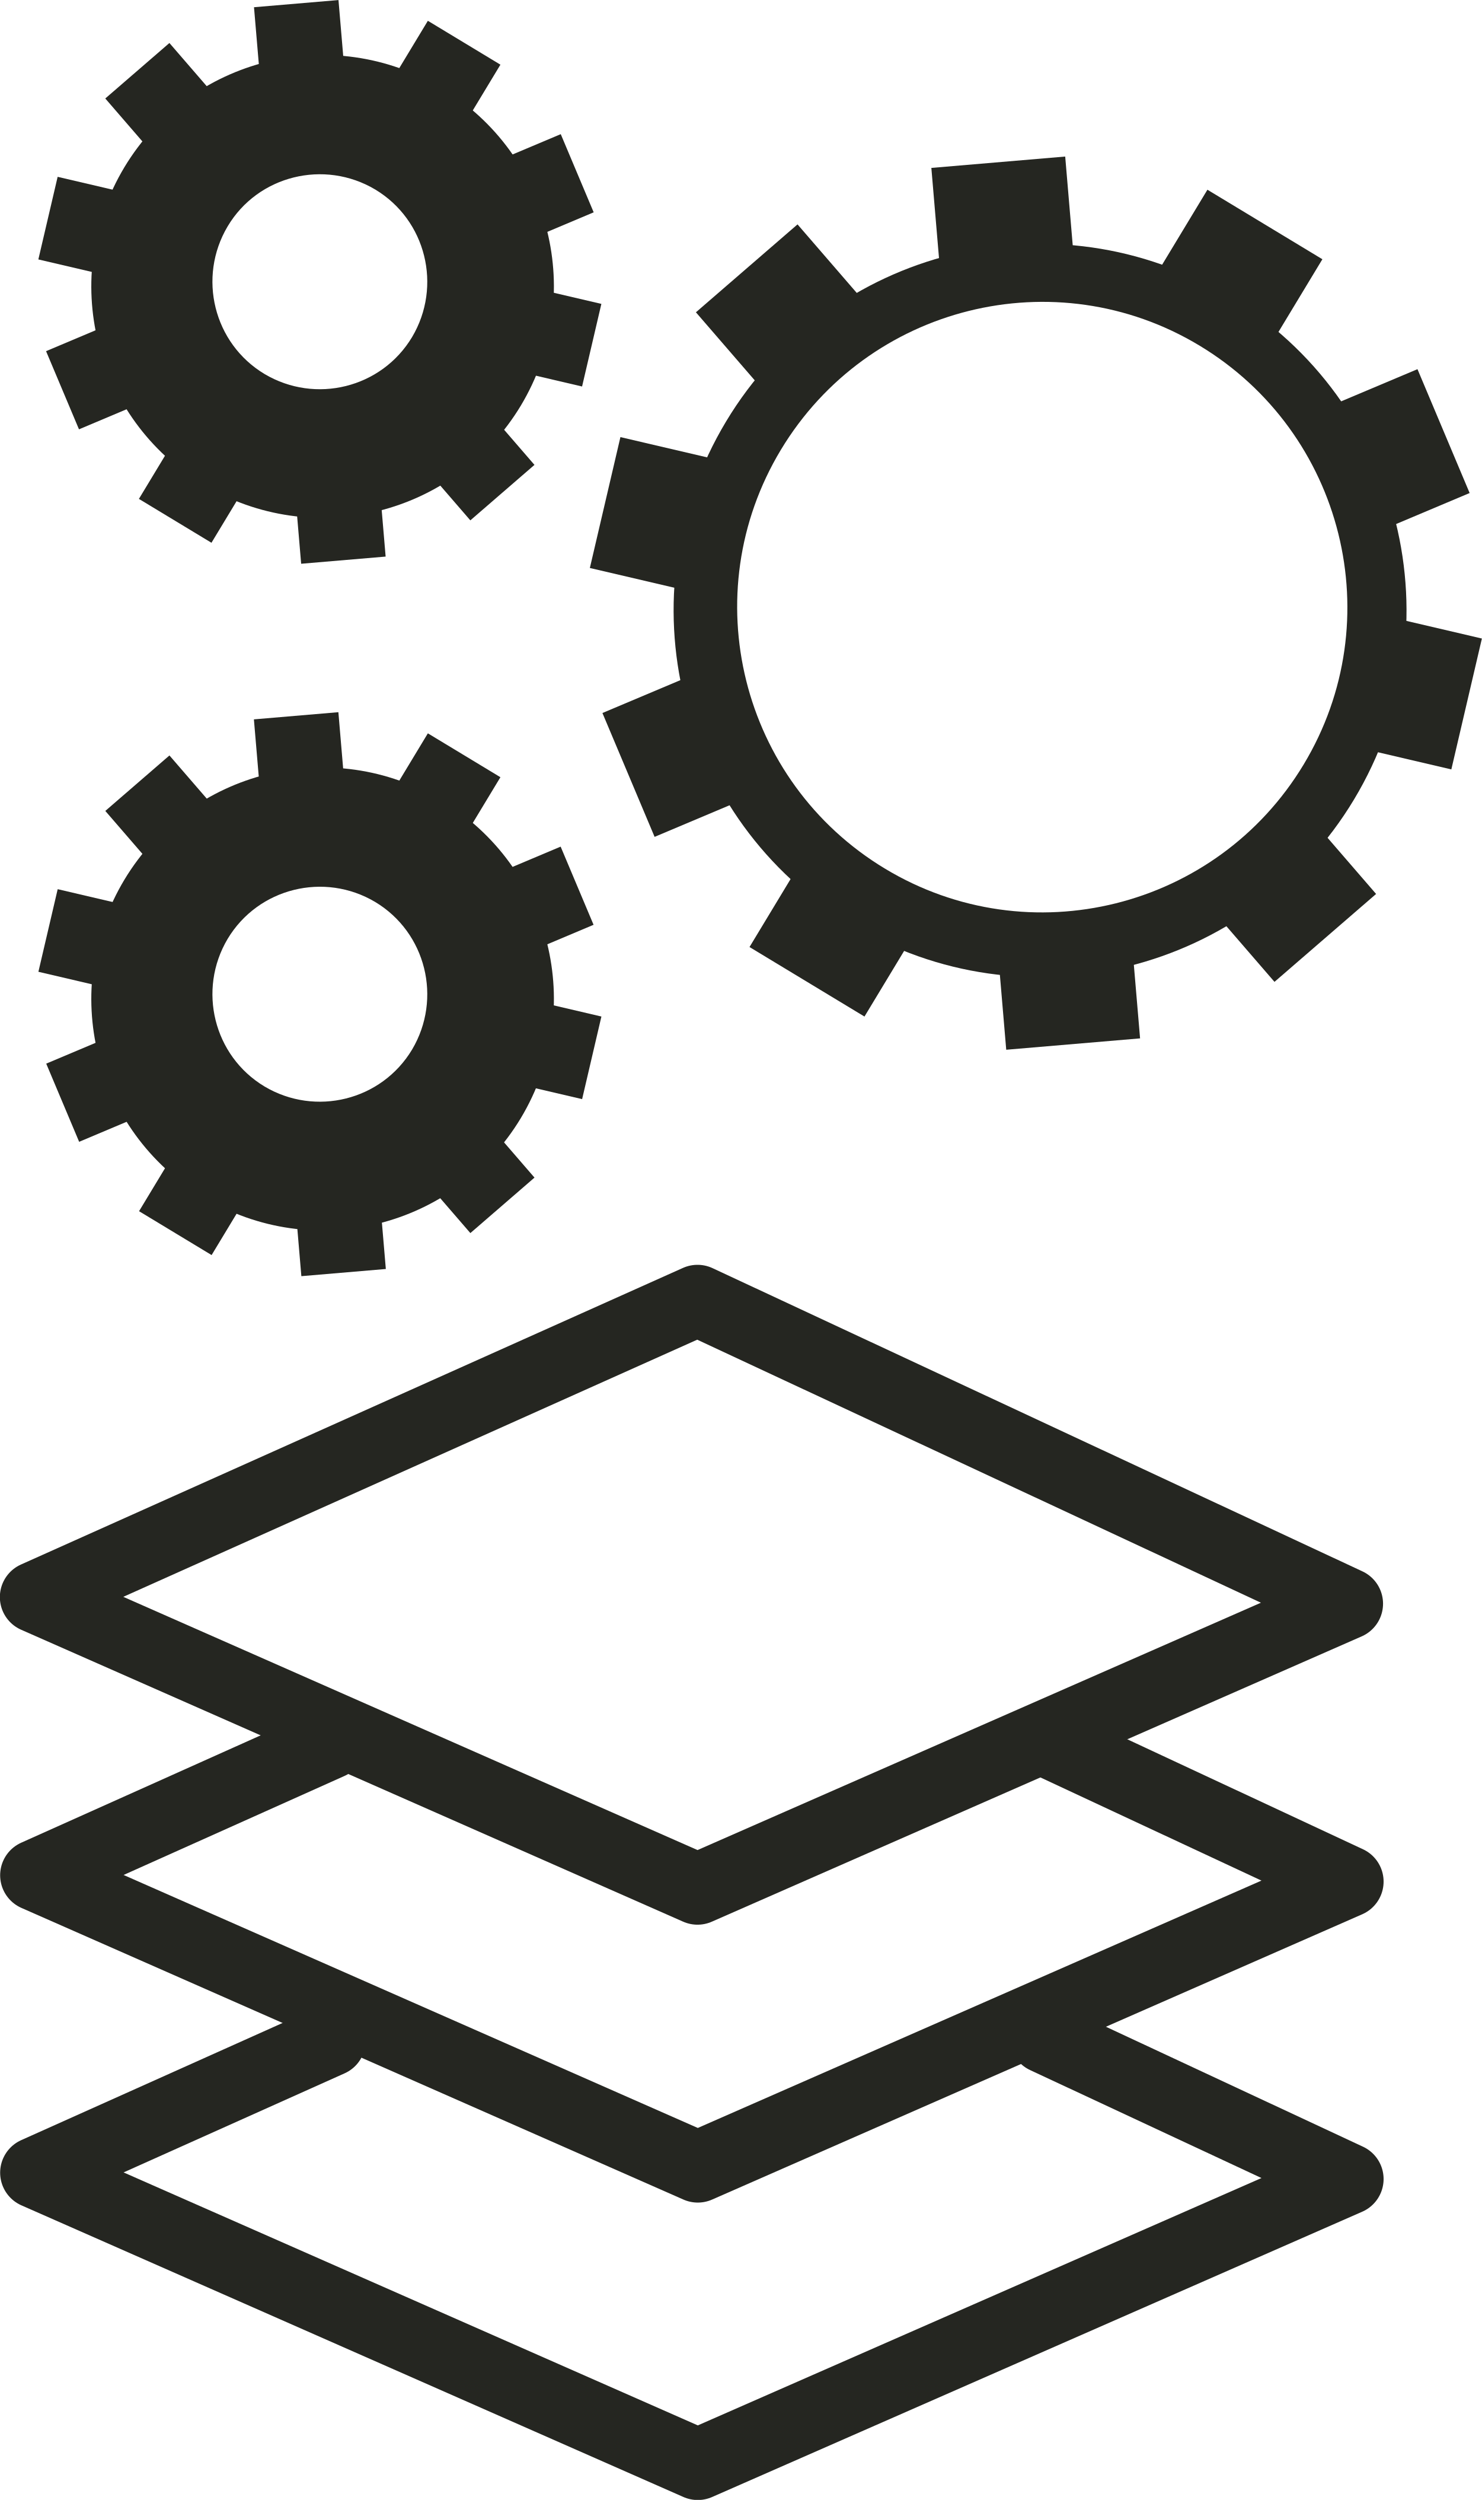<?xml version="1.0" encoding="UTF-8"?>
<svg id="Layer_2" data-name="Layer 2" xmlns="http://www.w3.org/2000/svg" viewBox="0 0 53.84 90.77">
  <defs>
    <style>
      .cls-1 {
        fill: #252621;
      }

      .cls-2 {
        fill: none;
        stroke: #252621;
        stroke-linecap: round;
        stroke-linejoin: round;
        stroke-width: 2.59px;
      }
    </style>
  </defs>
  <g id="Layer_1-2" data-name="Layer 1">
    <g>
      <g>
        <path class="cls-1" d="M44.65,10.76c-6.3-3.79-14.48-1.76-18.27,4.54-3.79,6.3-1.76,14.48,4.54,18.27,6.3,3.79,14.48,1.76,18.27-4.54s1.76-14.48-4.54-18.27ZM32.15,31.54c-5.24-3.16-6.94-9.97-3.78-15.21,3.16-5.24,9.97-6.94,15.21-3.78,5.24,3.16,6.94,9.97,3.78,15.21-3.16,5.24-9.97,6.94-15.21,3.78Z"/>
        <g>
          <rect class="cls-1" x="28.52" y="31.79" width="3.32" height="4.88" transform="translate(-14.73 42.35) rotate(-58.85)"/>
          <rect class="cls-1" x="22.7" y="25.05" width="3.32" height="4.88" transform="translate(-8.76 11.62) rotate(-22.85)"/>
          <rect class="cls-1" x="21.16" y="16.96" width="4.88" height="3.32" transform="translate(.1 37.37) rotate(-76.85)"/>
          <rect class="cls-1" x="25.77" y="9.34" width="4.88" height="3.32" transform="translate(-.32 21.13) rotate(-40.85)"/>
          <rect class="cls-1" x="33.97" y="5.88" width="4.88" height="3.32" transform="translate(-.51 3.11) rotate(-4.85)"/>
          <rect class="cls-1" x="43.43" y="7.13" width="3.32" height="4.88" transform="translate(13.58 43.21) rotate(-58.85)"/>
          <rect class="cls-1" x="49.26" y="13.86" width="3.32" height="4.88" transform="translate(-2.34 21.05) rotate(-22.85)"/>
          <rect class="cls-1" x="49.23" y="23.52" width="4.88" height="3.32" transform="translate(15.39 69.77) rotate(-76.85)"/>
          <rect class="cls-1" x="44.62" y="31.14" width="4.88" height="3.32" transform="translate(-9.99 38.77) rotate(-40.85)"/>
          <rect class="cls-1" x="36.41" y="34.6" width="4.88" height="3.32" transform="translate(-2.93 3.41) rotate(-4.85)"/>
        </g>
      </g>
      <g>
        <path class="cls-1" d="M16.05,3.2c-3.98-2.39-9.13-1.11-11.53,2.87-2.39,3.98-1.11,9.13,2.87,11.53,3.98,2.39,9.13,1.11,11.53-2.87,2.39-3.98,1.11-9.13-2.87-11.53ZM9.61,13.58c-1.85-1.11-2.44-3.51-1.34-5.36s3.51-2.44,5.36-1.34c1.85,1.11,2.44,3.51,1.34,5.36-1.11,1.85-3.51,2.44-5.36,1.34Z"/>
        <g>
          <rect class="cls-1" x="5.86" y="16.47" width="2.1" height="3.08" transform="translate(-12.08 14.61) rotate(-58.85)"/>
          <rect class="cls-1" x="2.19" y="12.22" width="2.1" height="3.08" transform="translate(-5.09 2.34) rotate(-22.85)"/>
          <rect class="cls-1" x="1.23" y="7.11" width="3.08" height="2.1" transform="translate(-5.81 9) rotate(-76.85)"/>
          <rect class="cls-1" x="4.13" y="2.31" width="3.08" height="2.1" transform="translate(-.81 4.53) rotate(-40.85)"/>
          <rect class="cls-1" x="9.31" y=".13" width="3.08" height="2.1" transform="translate(-.06 .92) rotate(-4.85)"/>
          <rect class="cls-1" x="15.27" y=".91" width="2.1" height="3.08" transform="translate(5.78 15.15) rotate(-58.85)"/>
          <rect class="cls-1" x="18.95" y="5.16" width="2.1" height="3.08" transform="translate(-1.03 8.29) rotate(-22.85)"/>
          <rect class="cls-1" x="18.93" y="11.25" width="3.08" height="2.1" transform="translate(3.84 29.43) rotate(-76.85)"/>
          <rect class="cls-1" x="16.03" y="16.05" width="3.08" height="2.1" transform="translate(-6.91 15.65) rotate(-40.85)"/>
          <rect class="cls-1" x="10.85" y="18.24" width="3.08" height="2.1" transform="translate(-1.59 1.12) rotate(-4.85)"/>
        </g>
      </g>
      <g>
        <path class="cls-1" d="M16.05,29.07c-3.98-2.39-9.13-1.11-11.53,2.87-2.39,3.98-1.11,9.13,2.87,11.53s9.13,1.11,11.53-2.87c2.39-3.98,1.11-9.13-2.87-11.53ZM9.61,39.45c-1.85-1.11-2.44-3.51-1.34-5.36,1.11-1.85,3.51-2.44,5.36-1.34,1.85,1.11,2.44,3.51,1.34,5.36-1.11,1.85-3.51,2.44-5.36,1.34Z"/>
        <g>
          <rect class="cls-1" x="5.87" y="42.34" width="2.1" height="3.08" transform="translate(-34.22 27.1) rotate(-58.85)"/>
          <rect class="cls-1" x="2.19" y="38.09" width="2.1" height="3.08" transform="translate(-15.13 4.37) rotate(-22.85)"/>
          <rect class="cls-1" x="1.23" y="32.98" width="3.08" height="2.1" transform="translate(-31 28.98) rotate(-76.85)"/>
          <rect class="cls-1" x="4.13" y="28.18" width="3.08" height="2.1" transform="translate(-17.73 10.83) rotate(-40.85)"/>
          <rect class="cls-1" x="9.31" y="25.99" width="3.08" height="2.1" transform="translate(-2.25 1.01) rotate(-4.85)"/>
          <rect class="cls-1" x="15.27" y="26.78" width="2.1" height="3.08" transform="translate(-16.36 27.64) rotate(-58.85)"/>
          <rect class="cls-1" x="18.95" y="31.03" width="2.1" height="3.08" transform="translate(-11.08 10.32) rotate(-22.85)"/>
          <rect class="cls-1" x="18.93" y="37.12" width="3.08" height="2.1" transform="translate(-21.35 49.42) rotate(-76.85)"/>
          <rect class="cls-1" x="16.03" y="41.92" width="3.08" height="2.1" transform="translate(-23.83 21.96) rotate(-40.85)"/>
          <rect class="cls-1" x="10.85" y="44.11" width="3.08" height="2.1" transform="translate(-3.77 1.21) rotate(-4.85)"/>
        </g>
      </g>
      <polygon class="cls-2" points="25.34 47.22 1.29 57.99 25.34 68.59 48.95 58.23 25.34 47.22"/>
      <path class="cls-2" d="M11.99,63.3c-5.53,2.48-10.69,4.79-10.69,4.79l24.05,10.59,23.62-10.36-11-5.13"/>
      <path class="cls-2" d="M11.99,74.1c-5.53,2.48-10.69,4.79-10.69,4.79l24.05,10.59,23.62-10.36s-5.38-2.51-11-5.13"/>
    </g>
  </g>
</svg>